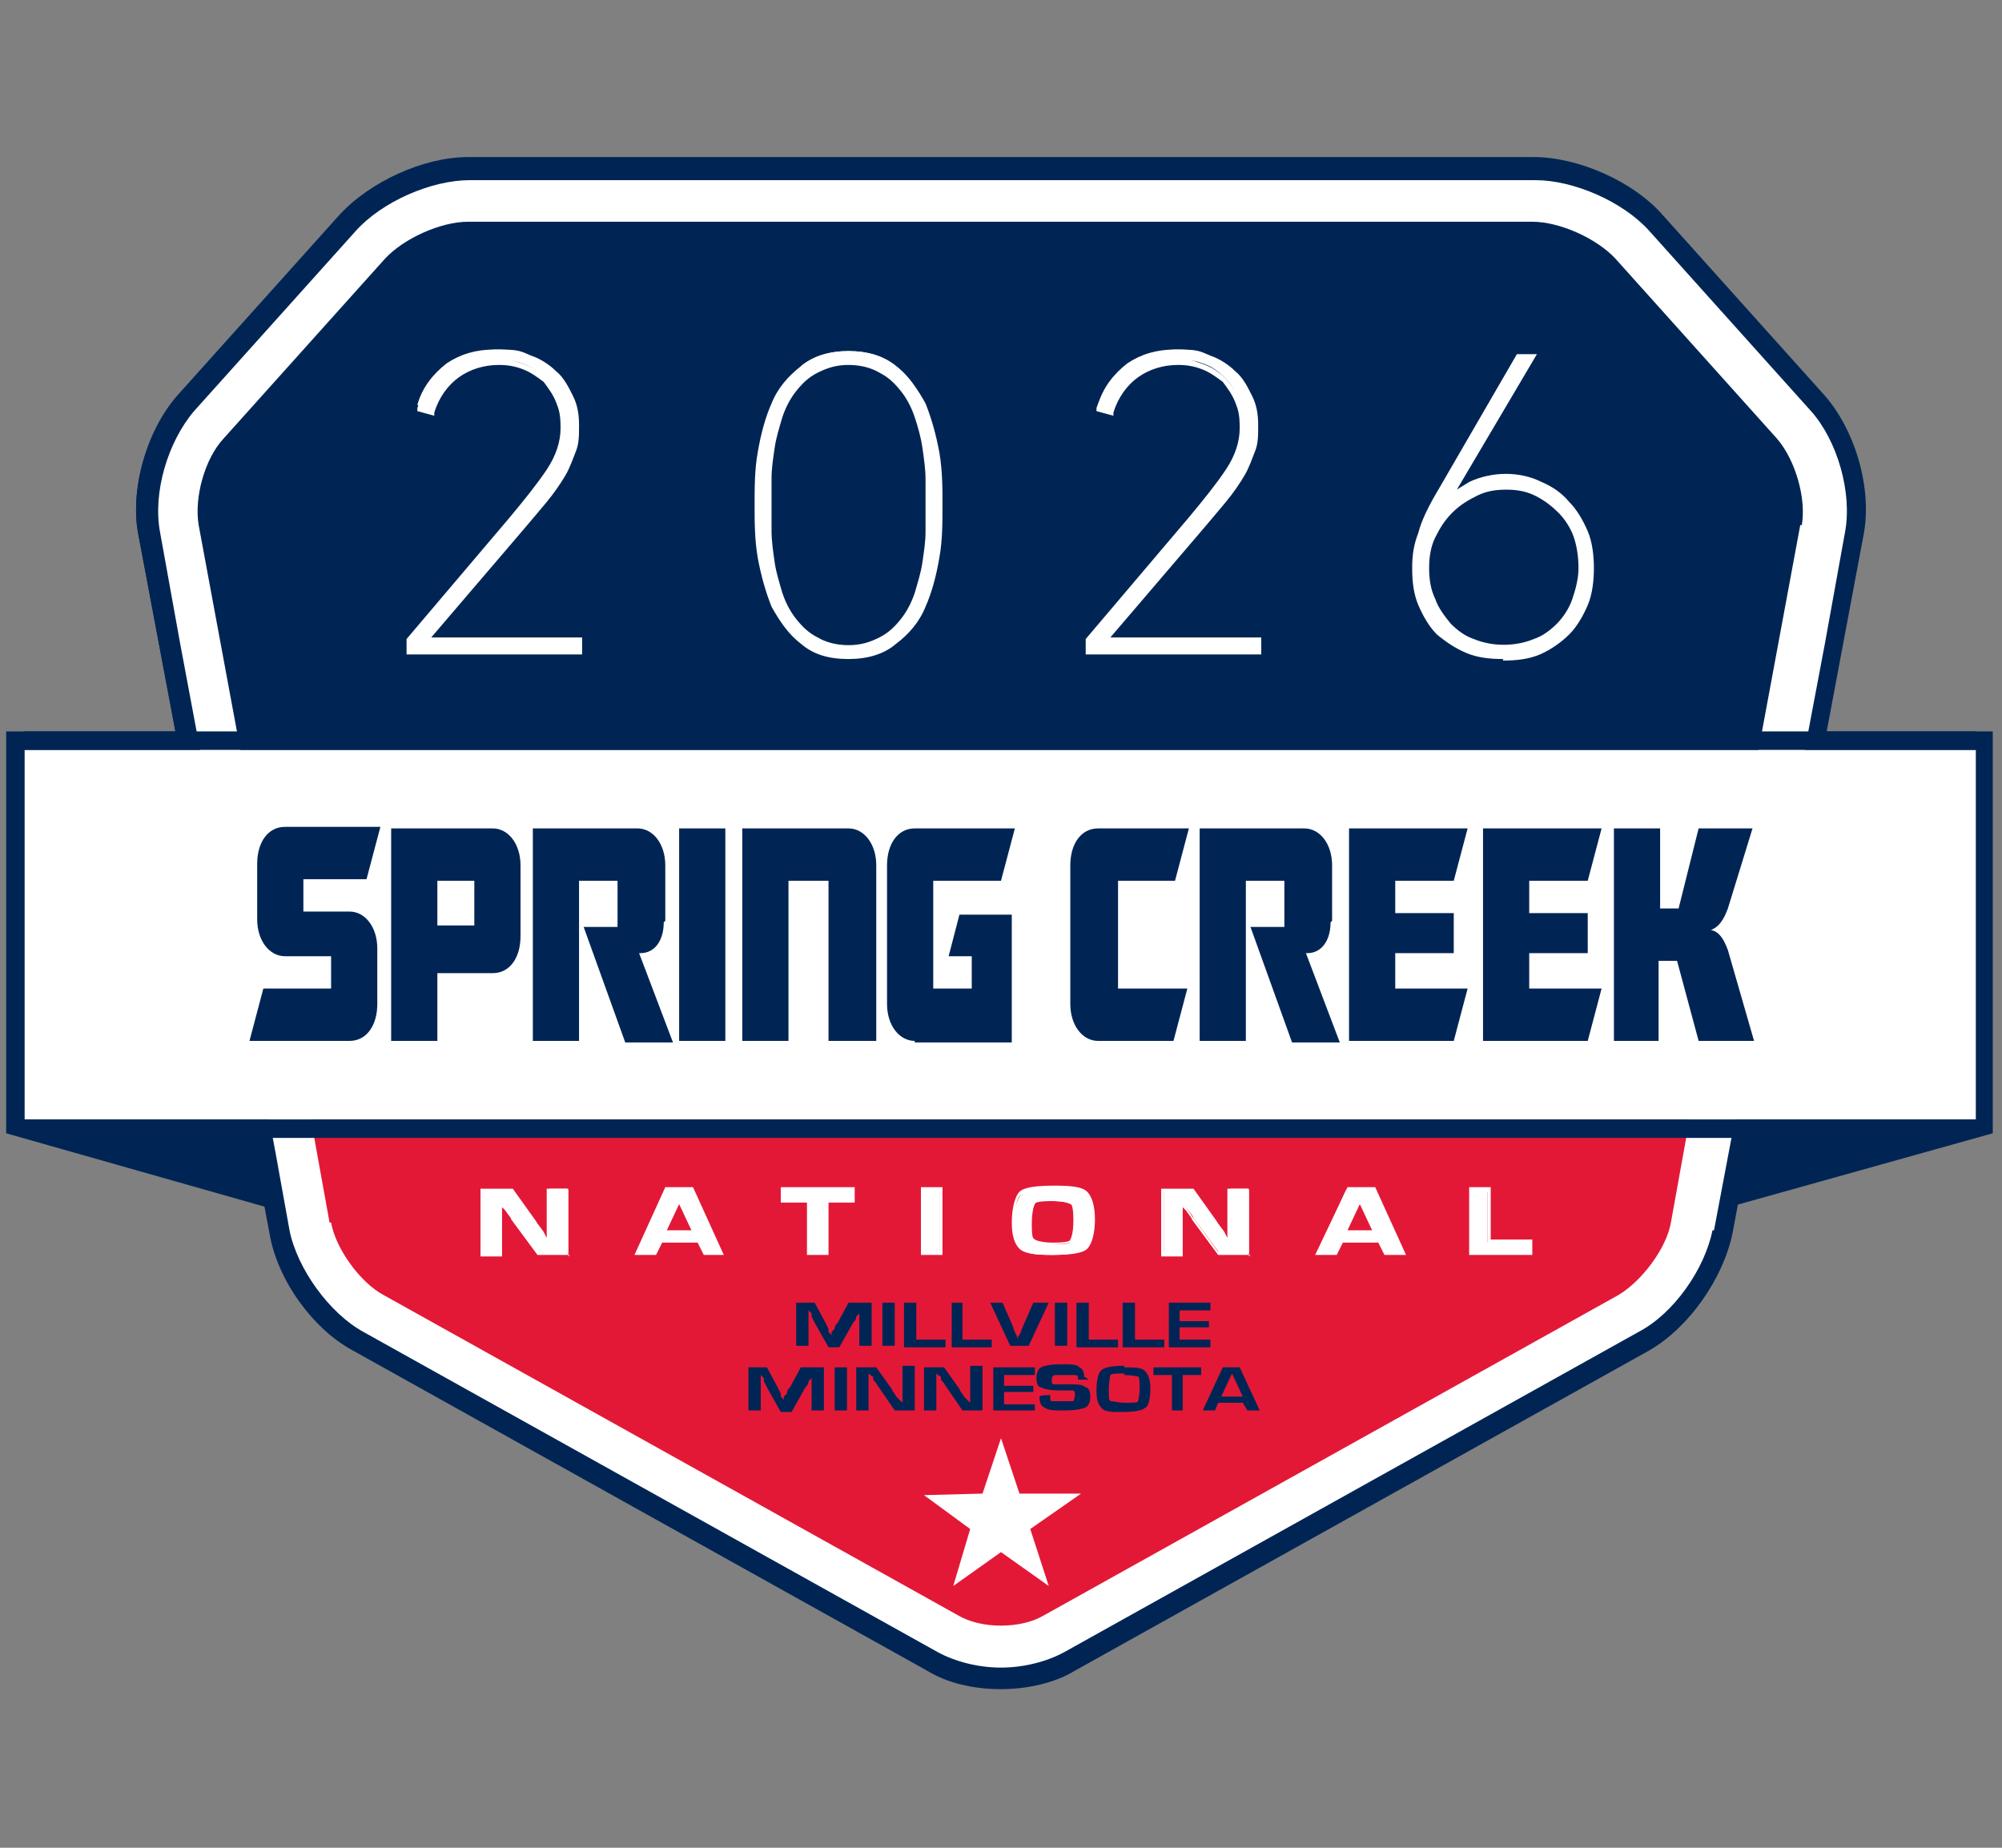 <?xml version="1.0" encoding="UTF-8"?> <svg xmlns="http://www.w3.org/2000/svg" id="Layer_1" version="1.1" viewBox="0 0 130 120"><rect x="0" y="0" width="130" height="120" fill="#808080" stroke="none"/><defs><style> .st0 { fill-rule: evenodd; } .st0, .st1 { fill: #fff; } .st2 { fill: #002554; } .st3 { fill: #e31837; } </style></defs><path class="st2" d="M65,109.5c-1.7,0-3.4-.4-4.7-1.1l-37.3-20.8c-2.6-1.4-4.8-4.6-5.4-7.4l-.3-1.8L.4,73.6v-26.1h11l-2.4-12.7c-.6-2.9.5-6.7,2.5-8.9l10.5-11.7c1.9-2.1,5.4-3.7,8.3-3.7h69.2c2.9,0,6.4,1.6,8.3,3.7l10.5,11.7c2,2.2,3.1,6,2.5,8.9l-2.4,12.7h11v26.1l-16.8,4.7-.3,1.8c-.5,2.9-2.8,6-5.4,7.4l-37.3,20.8c-1.3.7-3,1.1-4.7,1.1"></path><polygon class="st2" points="111.4 72.7 128.4 72.7 111.4 77.4 111.4 72.7"></polygon><polygon class="st2" points="18.6 72.7 1.6 72.7 18.6 77.4 18.6 72.7"></polygon><path class="st1" d="M111.2,79.9c-.5,2.5-2.5,5.4-4.8,6.6l-37.3,20.8c-1.1.6-2.6,1-4.1,1s-3-.4-4.1-1l-37.3-20.8c-2.2-1.2-4.3-4.1-4.8-6.6l-.9-5-6.2-33.1-1.3-7.2c-.5-2.6.5-5.9,2.2-7.9l10.5-11.7c1.7-1.9,4.9-3.3,7.4-3.3h69.2c2.5,0,5.7,1.4,7.4,3.3l10.5,11.7c1.7,1.9,2.7,5.3,2.2,7.9l-1.3,7.2-7.2,38.1Z"></path><path class="st2" d="M65,109.7c-1.8,0-3.5-.4-4.8-1.2l-37.3-20.8c-2.6-1.4-4.9-4.6-5.4-7.6l-8.5-45.3c-.6-3,.5-6.8,2.5-9.1l10.5-11.7c2-2.2,5.5-3.8,8.4-3.8h69.2c2.9,0,6.5,1.6,8.4,3.8l10.5,11.7c2,2.3,3.1,6.1,2.5,9.1l-8.5,45.3c-.6,2.9-2.8,6.1-5.4,7.6l-37.3,20.8c-1.3.8-3.1,1.2-4.8,1.2M30.4,13.1c-2.1,0-4.9,1.2-6.4,2.8l-10.5,11.7c-1.5,1.6-2.3,4.6-1.9,6.7l8.5,45.3c.4,2.1,2.2,4.6,4.1,5.6l37.3,20.8c1.9,1,5,1,6.9,0l37.3-20.8c1.9-1,3.7-3.5,4.1-5.6l8.5-45.3c.4-2.1-.4-5.1-1.9-6.7l-10.5-11.7c-1.4-1.6-4.2-2.8-6.4-2.8H30.4Z"></path><path class="st1" d="M111.2,79.9c-.5,2.5-2.5,5.4-4.8,6.6l-37.3,20.8c-1.1.6-2.6,1-4.1,1s-3-.4-4.1-1l-37.3-20.8c-2.2-1.2-4.3-4.1-4.8-6.6l-.9-5-6.2-33.1-1.3-7.2c-.5-2.6.5-5.9,2.2-7.9l10.5-11.7c1.7-1.9,4.9-3.3,7.4-3.3h69.2c2.5,0,5.7,1.4,7.4,3.3l10.5,11.7c1.7,1.9,2.7,5.3,2.2,7.9l-1.3,7.2-7.2,38.1Z"></path><path class="st3" d="M21.5,79.4c.3,1.7,1.9,3.9,3.4,4.7l37.3,20.8c1.5.9,4.1.9,5.6,0l37.3-20.8c1.5-.9,3.1-3,3.4-4.7l1.3-7.2H20.1l1.3,7.2Z"></path><path class="st2" d="M117,34.1c.3-1.7-.4-4.2-1.6-5.6l-10.5-11.7c-1.2-1.3-3.6-2.4-5.4-2.4H30.4c-1.8,0-4.2,1.1-5.4,2.4l-10.5,11.7c-1.2,1.3-1.9,3.8-1.6,5.6l2.8,15.1h98.4l2.8-15.1Z"></path><rect class="st1" x="1.6" y="48.7" width="126.7" height="24"></rect><rect class="st2" x="1.6" y="72.7" width="126.7" height="1.2"></rect><rect class="st2" x="1.6" y="47.5" width="126.7" height="1.2"></rect><path class="st2" d="M16.2,67.6l.9-3.4h4.4v-2.1h-3c-1,0-1.8-1-1.8-2.4v-3.6c0-1.4.7-2.4,1.8-2.4h6.2l-.9,3.4h-4.1v2.1h3c1,0,1.8,1,1.8,2.4v3.6c0,1.4-.7,2.4-1.8,2.4h-6.5Z"></path><path class="st2" d="M28.4,63.2v4.4h-3v-13.8h6.6c1,0,1.8,1,1.8,2.4v4.6c0,1.4-.7,2.4-1.8,2.4h-3.6ZM30.8,57.2h-2.4v2.9h2.4v-2.9Z"></path><path class="st2" d="M43.1,59.9c0,1.2-.6,2-1.5,2h-.1l2.2,5.8h-3.1l-2.7-7.5h2.2v-3h-2.5v10.4h-3v-13.8h6.8c1,0,1.8,1,1.8,2.4v3.6Z"></path><rect class="st2" x="44.1" y="53.8" width="3" height="13.8"></rect><path class="st2" d="M56.8,67.6h-3v-10.4h-2.6v10.4h-3v-13.8h6.9c1,0,1.8,1,1.8,2.4v11.4Z"></path><path class="st2" d="M59.4,67.6c-1,0-1.8-1-1.8-2.4v-9c0-1.4.7-2.4,1.8-2.4h6.5l-.9,3.4h-4.4v7h2.5v-2.1h-1.5l.7-2.7h3.4v8.3h-6.3Z"></path><path class="st2" d="M77.2,53.8l-.9,3.4h-3.7v7h4.5l-.9,3.4h-4.9c-1,0-1.8-1-1.8-2.4v-9c0-1.4.7-2.4,1.8-2.4h5.8Z"></path><path class="st2" d="M86.4,59.9c0,1.2-.6,2-1.5,2h-.1l2.2,5.8h-3.1l-2.7-7.5h2.2v-3h-2.5v10.4h-3v-13.8h6.8c1,0,1.8,1,1.8,2.4v3.6Z"></path><polygon class="st2" points="87.6 53.8 95.3 53.8 94.4 57.2 90.6 57.2 90.6 59.3 94.4 59.3 94.4 61.9 90.6 61.9 90.6 64.2 95.3 64.2 94.4 67.6 87.6 67.6 87.6 53.8"></polygon><polygon class="st2" points="96.3 53.8 104 53.8 103.1 57.2 99.3 57.2 99.3 59.3 103.1 59.3 103.1 61.9 99.3 61.9 99.3 64.2 104 64.2 103.1 67.6 96.3 67.6 96.3 53.8"></polygon><path class="st2" d="M107.8,67.6h-3v-13.8h3v5.2h1.2l1.3-5.2h3.5l-1.6,5.2c-.3.8-.6,1.2-1.1,1.4.5.1.8.5,1.1,1.3l1.7,5.9h-3.6l-1.4-5.2h-1.2v5.2Z"></path><path class="st1" d="M26.6,42.3v-.7l6.6-7.8c1-1.2,1.8-2.2,2.4-3.2.6-1,.9-1.9.9-2.9s-.1-1.3-.3-1.8c-.2-.5-.5-1-.9-1.4-.4-.4-.8-.7-1.4-.9-.5-.2-1.1-.3-1.7-.3-1,0-2,.3-2.8.8-.8.5-1.4,1.4-1.7,2.4l-.6-.2c.3-1.1,1-2,1.9-2.7.9-.6,1.9-.9,3.1-.9s1.4.1,2,.3c.6.2,1.1.6,1.6,1,.4.4.8.9,1,1.5.2.6.4,1.2.4,1.8s0,1.1-.2,1.7c-.2.5-.4,1-.7,1.6-.3.5-.7,1.1-1.2,1.7-.5.6-1,1.2-1.6,1.9l-6.3,7.3h10.1v.6h-10.7Z"></path><path class="st1" d="M37.6,42.5h-11.2v-1l6.7-7.9c1-1.2,1.8-2.2,2.4-3.1.6-.9.9-1.8.9-2.7s-.1-1.2-.3-1.7c-.2-.5-.5-.9-.8-1.3-.4-.3-.8-.6-1.3-.8-.5-.2-1-.3-1.6-.3-1,0-1.9.3-2.6.8-.7.5-1.3,1.3-1.6,2.3v.2c0,0-1.1-.3-1.1-.3v-.2c.4-1.2,1.1-2.1,2-2.8.9-.6,2-1,3.3-1s1.4.1,2.1.4c.6.2,1.2.6,1.6,1,.5.4.8,1,1.1,1.6.3.6.4,1.2.4,1.9s0,1.2-.2,1.7c-.2.5-.4,1.1-.7,1.6-.3.5-.7,1.1-1.2,1.7-.5.6-1,1.2-1.6,1.9l-5.9,6.9h9.8v1.1ZM26.9,42h10.2c0,0-10.2,0-10.2,0h0ZM26.9,41.7h0s6.4-7.5,6.4-7.5c.6-.7,1.1-1.3,1.6-1.9.5-.6.8-1.1,1.1-1.6.3-.5.5-1,.7-1.5.1-.5.2-1,.2-1.6s-.1-1.2-.3-1.7c-.2-.5-.6-1-1-1.4-.4-.4-.9-.7-1.5-.9-.6-.2-1.2-.3-1.9-.3-1.1,0-2.1.3-3,.9-.8.5-1.4,1.3-1.7,2.3h0c.3-1,.9-1.8,1.7-2.3.8-.6,1.8-.9,2.9-.9s1.2.1,1.8.3c.6.2,1.1.5,1.5.9.4.4.7.9,1,1.4.2.6.3,1.2.3,1.9,0,1-.3,2-.9,3-.6,1-1.4,2-2.4,3.2l-6.6,7.7Z"></path><path class="st1" d="M55.1,42.6c-1.2,0-2.2-.3-3-.9-.8-.6-1.4-1.4-1.8-2.4-.4-1-.7-2-.9-3.2-.2-1.2-.2-2.3-.2-3.4s0-2.2.2-3.4c.2-1.2.5-2.2.9-3.2.4-1,1-1.7,1.8-2.4.8-.6,1.8-.9,3-.9s2.2.3,3,.9c.8.6,1.4,1.4,1.8,2.4.4,1,.7,2,.9,3.2.2,1.2.2,2.3.2,3.4s0,2.2-.2,3.4c-.2,1.2-.5,2.2-.9,3.2-.4,1-1,1.7-1.8,2.4-.8.6-1.8.9-3,.9M55.1,23.4c-.8,0-1.5.2-2.1.5-.6.3-1.1.8-1.5,1.3-.4.5-.7,1.1-.9,1.8-.2.7-.4,1.4-.5,2-.1.7-.2,1.4-.2,2,0,.6,0,1.2,0,1.7s0,1,0,1.7c0,.6.1,1.3.2,2,.1.7.3,1.4.5,2,.2.7.5,1.3.9,1.8.4.5.9,1,1.5,1.3.6.3,1.3.5,2.1.5s1.5-.2,2.1-.5c.6-.3,1.1-.8,1.5-1.3.4-.5.7-1.1.9-1.8.2-.7.4-1.4.5-2,.1-.7.2-1.4.2-2,0-.6,0-1.2,0-1.7s0-1,0-1.7c0-.6-.1-1.3-.2-2-.1-.7-.3-1.4-.5-2-.2-.7-.5-1.3-.9-1.8-.4-.5-.9-1-1.5-1.3-.6-.3-1.3-.5-2.1-.5"></path><path class="st1" d="M55.1,42.8c-1.3,0-2.3-.3-3.1-1-.8-.6-1.4-1.5-1.9-2.4-.4-1-.7-2.1-.9-3.2-.2-1.2-.2-2.3-.2-3.4s0-2.3.2-3.4c.2-1.2.5-2.3.9-3.2.4-1,1.1-1.8,1.9-2.4.8-.7,1.9-1,3.1-1s2.3.3,3.1,1c.8.6,1.4,1.5,1.9,2.4.4,1,.7,2.1.9,3.2.2,1.2.2,2.3.2,3.4s0,2.3-.2,3.4c-.2,1.2-.5,2.3-.9,3.2-.4,1-1.1,1.8-1.9,2.4-.8.7-1.9,1-3.1,1M55.1,23.1c-1.2,0-2.1.3-2.8.9-.7.6-1.3,1.4-1.7,2.3-.4.9-.7,2-.9,3.1-.2,1.2-.2,2.3-.2,3.4s0,2.2.2,3.4c.2,1.1.5,2.2.9,3.1.4.9,1,1.7,1.7,2.3.7.6,1.7.9,2.8.9s2.1-.3,2.8-.9c.7-.6,1.3-1.4,1.7-2.3.4-.9.7-2,.9-3.1.2-1.1.2-2.3.2-3.4s0-2.2-.2-3.4c-.2-1.1-.5-2.2-.9-3.1-.4-.9-1-1.7-1.7-2.3-.7-.6-1.7-.9-2.8-.9M55.1,42.3c-.8,0-1.6-.2-2.2-.5-.6-.3-1.1-.8-1.5-1.4-.4-.5-.7-1.2-1-1.9-.2-.7-.4-1.4-.5-2.1-.1-.7-.2-1.4-.2-2,0-.6,0-1.2,0-1.7s0-1,0-1.7c0-.7.1-1.3.2-2,.1-.7.3-1.4.5-2.1.2-.7.6-1.3,1-1.9.4-.6.9-1,1.5-1.4.6-.4,1.4-.5,2.2-.5s1.6.2,2.2.5c.6.3,1.1.8,1.5,1.4.4.5.7,1.2,1,1.9.2.7.4,1.4.5,2.1.1.7.2,1.4.2,2,0,.7,0,1.2,0,1.7s0,1,0,1.7c0,.6-.1,1.3-.2,2-.1.7-.3,1.4-.5,2.1-.2.7-.6,1.3-1,1.9-.4.6-.9,1-1.5,1.4-.6.4-1.4.5-2.2.5M55.1,23.7c-.8,0-1.4.2-2,.5-.6.3-1,.7-1.4,1.2-.4.5-.7,1.1-.9,1.7-.2.7-.4,1.3-.5,2-.1.7-.2,1.3-.2,2,0,.6,0,1.2,0,1.7s0,1,0,1.7c0,.6.1,1.3.2,2,.1.7.3,1.3.5,2,.2.6.5,1.2.9,1.7.4.5.8.9,1.4,1.2.5.3,1.2.5,2,.5s1.4-.2,2-.5c.6-.3,1-.7,1.4-1.2.4-.5.7-1.1.9-1.7.2-.7.4-1.3.5-2,.1-.7.2-1.3.2-2,0-.6,0-1.2,0-1.7s0-1,0-1.7c0-.6-.1-1.3-.2-2-.1-.7-.3-1.4-.5-2-.2-.6-.5-1.2-.9-1.7-.4-.5-.8-.9-1.4-1.2-.5-.3-1.2-.5-2-.5"></path><path class="st1" d="M70.8,42.3v-.7l6.6-7.8c1-1.2,1.8-2.2,2.4-3.2.6-1,.9-1.9.9-2.9s-.1-1.3-.3-1.8c-.2-.5-.5-1-.9-1.4s-.8-.7-1.4-.9c-.5-.2-1.1-.3-1.7-.3-1,0-2,.3-2.8.8-.8.5-1.3,1.4-1.7,2.4l-.6-.2c.3-1.1,1-2,1.9-2.7.9-.6,1.9-.9,3.1-.9s1.4.1,2,.3c.6.2,1.1.6,1.6,1,.4.4.8.9,1,1.5.2.6.4,1.2.4,1.8s0,1.1-.2,1.7c-.2.5-.4,1-.7,1.6-.3.5-.7,1.1-1.2,1.7-.5.6-1,1.2-1.6,1.9l-6.3,7.3h10.1v.6h-10.7Z"></path><path class="st1" d="M81.7,42.5h-11.2v-1l6.7-7.9c1-1.2,1.8-2.2,2.4-3.1.6-.9.9-1.8.9-2.7s-.1-1.2-.3-1.7c-.2-.5-.5-.9-.8-1.3-.4-.3-.8-.6-1.3-.8-.5-.2-1-.3-1.6-.3-1,0-1.9.3-2.6.8-.7.5-1.3,1.3-1.6,2.3v.2c0,0-1.1-.3-1.1-.3v-.2c.4-1.2,1.1-2.1,2-2.8.9-.6,2-1,3.3-1s1.4.1,2.1.4c.6.2,1.2.6,1.6,1,.5.4.8,1,1.1,1.6.3.6.4,1.2.4,1.9s0,1.2-.2,1.7c-.2.5-.4,1.1-.7,1.6-.3.5-.7,1.1-1.2,1.7-.5.6-1,1.2-1.6,1.9l-5.9,6.9h9.8v1.1ZM71,42h10.2c0,0-10.2,0-10.2,0h0ZM71,41.7h0s6.4-7.5,6.4-7.5c.6-.7,1.1-1.3,1.6-1.9.4-.6.8-1.1,1.1-1.6.3-.5.5-1,.7-1.5.1-.5.2-1,.2-1.6s-.1-1.2-.3-1.7c-.2-.5-.6-1-1-1.4-.4-.4-.9-.7-1.5-.9-.6-.2-1.2-.3-1.9-.3-1.1,0-2.1.3-3,.9-.8.5-1.4,1.3-1.7,2.3h0c.3-1,.9-1.8,1.7-2.3.8-.6,1.8-.9,2.9-.9s1.2.1,1.8.3c.6.2,1.1.5,1.5.9.4.4.7.9,1,1.4.2.6.3,1.2.3,1.9,0,1-.3,2-.9,3-.6,1-1.4,2-2.4,3.2l-6.6,7.7Z"></path><path class="st1" d="M92,36.9c0-.7.1-1.4.4-2.2.2-.8.7-1.7,1.3-2.7l5-8.7h.7l-5.7,9.7h0c.5-.5,1.1-1,1.8-1.3.7-.3,1.5-.5,2.4-.5s1.5.1,2.2.4c.7.3,1.2.7,1.7,1.2.5.5.9,1.1,1.1,1.8.3.7.4,1.5.4,2.3s-.1,1.6-.4,2.3c-.3.7-.7,1.3-1.2,1.8-.5.5-1.1.9-1.8,1.2-.7.3-1.5.4-2.3.4s-1.6-.1-2.3-.4c-.7-.3-1.3-.7-1.8-1.2-.5-.5-.9-1.1-1.2-1.8-.3-.7-.4-1.5-.4-2.3M92.6,36.9c0,.8.1,1.4.4,2.1s.6,1.2,1.1,1.7c.4.5,1,.8,1.6,1.1.6.3,1.3.4,2,.4s1.4-.1,2-.4c.6-.3,1.2-.6,1.6-1.1.4-.5.8-1,1.1-1.7s.4-1.3.4-2.1-.1-1.5-.4-2.1c-.2-.6-.6-1.2-1-1.7-.4-.5-1-.8-1.6-1.1-.6-.3-1.3-.4-2-.4s-1.4.1-2,.4c-.6.3-1.2.6-1.7,1.1-.5.5-.9,1-1.1,1.7-.3.6-.4,1.3-.4,2.1"></path><path class="st1" d="M97.6,42.8c-.9,0-1.7-.1-2.4-.4-.7-.3-1.3-.7-1.9-1.2-.5-.5-.9-1.2-1.2-1.9-.3-.7-.4-1.5-.4-2.4s.1-1.5.4-2.3c.2-.8.7-1.8,1.3-2.8l5.1-8.8h1.3l-5.2,8.8c.3-.2.5-.3.8-.5,1.5-.7,3.3-.7,4.7,0,.7.3,1.3.7,1.8,1.3.5.5.9,1.2,1.2,1.9.3.7.4,1.6.4,2.4s-.1,1.7-.4,2.4c-.3.7-.7,1.4-1.2,1.9-.5.5-1.2,1-1.9,1.3-.7.3-1.5.4-2.4.4M93.4,32.8c-.4.7-.6,1.3-.8,1.9-.2.8-.4,1.5-.4,2.2s.1,1.6.4,2.2c.3.7.6,1.2,1.1,1.7.5.5,1,.9,1.7,1.1,1.3.5,3,.5,4.4,0,.7-.3,1.2-.7,1.7-1.1.5-.5.9-1.1,1.1-1.7.3-.7.4-1.4.4-2.2s-.1-1.5-.4-2.2c-.3-.7-.6-1.3-1.1-1.8-.5-.5-1-.9-1.6-1.2-.9-.4-2.1-.5-3.1-.3,1-.2,2.2,0,3.1.3.6.3,1.2.7,1.6,1.2.5.5.8,1.1,1.1,1.8.3.7.4,1.4.4,2.2s-.1,1.5-.4,2.2c-.3.7-.6,1.2-1.1,1.7-.5.5-1,.9-1.7,1.1-1.3.5-3,.5-4.3,0-.6-.3-1.2-.7-1.7-1.1-.5-.5-.8-1.1-1.1-1.7-.3-.7-.4-1.4-.4-2.2s.1-1.5.4-2.2c.2-.5.5-1,.9-1.4l-.4-.2v-.2ZM97.8,31.8c-.7,0-1.3.1-1.9.4-.6.3-1.1.6-1.6,1.1-.5.5-.8,1-1.1,1.6-.3.6-.4,1.3-.4,2s.1,1.4.4,2c.2.6.6,1.1,1,1.6.4.4.9.8,1.5,1,1.2.5,2.7.5,3.9,0,.6-.2,1.1-.6,1.5-1,.4-.4.8-1,1-1.6.2-.6.4-1.3.4-2s-.1-1.4-.3-2c-.2-.6-.6-1.2-1-1.6-.4-.4-.9-.8-1.5-1.1-.6-.3-1.2-.4-1.9-.4M98.8,23.5l-5,8.5c-.1.2-.2.4-.4.7l5.4-9.2h-.1Z"></path><polygon class="st0" points="65 93.4 66.2 97 70.2 97 66.9 99.3 68.1 103 65 100.8 61.9 103 63 99.3 60 97.1 63.8 97 65 93.4"></polygon><path class="st1" d="M36.9,77.3v4.1h-1.9l-1.7-2.3c0-.1-.2-.3-.4-.6l-.2-.3-.2-.3h0v.3s0,.3,0,.3v.5s0,2.4,0,2.4h-1.1v-4.1h1.9l1.5,2.1c.1.2.3.4.5.7l.2.3.2.3h0v-.3s0-.3,0-.3v-.5s0-2.4,0-2.4h1.1Z"></path><path class="st1" d="M37,81.5h-2.1l-1.7-2.3c0-.1-.2-.3-.4-.6l-.2-.2h0c0,.1,0,.7,0,.7v2.5h-1.4v-4.4h2.1l1.5,2.1c.1.2.3.4.5.7l.2.4h0c0-.1,0-.7,0-.7v-2.5h1.4v4.4ZM35.1,81.3h1.7v-3.9h-.9v3.4s-.2,0-.2,0l-.5-.7c-.2-.3-.3-.5-.5-.7l-1.5-2h-1.7v3.9h.9v-3.1s0-.4,0-.4h.2l.4.7c.2.3.3.5.4.6l1.6,2.2Z"></path><path class="st1" d="M45.4,80.6h-2.5l-.4.8h-1.2l1.9-4.1h1.7l2,4.1h-1.1l-.4-.8ZM45.1,80l-1-2.2-1,2.2h2Z"></path><path class="st1" d="M47.1,81.5h-1.4l-.4-.8h-2.3l-.4.8h-1.4l2-4.4h1.8c0,0,2,4.4,2,4.4ZM45.8,81.3h.9l-1.8-3.9h-1.5l-1.8,3.9h.9l.4-.8h2.7l.4.8ZM45.3,80.1h-2.4l1.2-2.6,1.2,2.6ZM43.3,79.9h1.6l-.8-1.7-.8,1.7Z"></path><polygon class="st1" points="53.7 78 53.7 81.4 52.6 81.4 52.6 78 50.9 78 50.9 77.3 55.4 77.3 55.4 78 53.7 78"></polygon><path class="st1" d="M53.8,81.5h-1.4v-3.4h-1.7v-1h4.8v1h-1.7v3.4ZM52.7,81.3h.9v-3.4h1.7v-.5h-4.3v.5h1.7v3.4Z"></path><rect class="st1" x="59.9" y="77.3" width="1.1" height="4.1"></rect><path class="st1" d="M61.2,81.5h-1.4v-4.4h1.4v4.4ZM60.1,81.3h.9v-3.9h-.9v3.9Z"></path><path class="st1" d="M68.5,77.2c1.1,0,1.7.1,2,.4.3.2.5.8.5,1.7s-.2,1.5-.5,1.8c-.3.2-1,.4-2.2.4s-1.7-.1-2-.4c-.3-.2-.5-.8-.5-1.6s.2-1.6.5-1.9c.3-.3,1-.4,2.2-.4M68.4,77.9c-.7,0-1.2,0-1.3.2-.1.1-.2.6-.2,1.4s0,1,.2,1.1c.1.1.6.2,1.3.2s1.1,0,1.2-.2c.1-.1.2-.6.2-1.2s0-1.1-.2-1.2c-.1-.1-.6-.2-1.3-.2"></path><path class="st1" d="M68.3,81.5c-1.1,0-1.8-.1-2.1-.4-.3-.3-.5-.8-.5-1.7s.2-1.7.5-2c.3-.3,1.1-.4,2.3-.4s1.8.1,2.1.4c.3.3.5.9.5,1.8s-.2,1.6-.5,1.9c-.3.3-1.1.4-2.3.4M68.5,77.3c-1.4,0-2,.2-2.2.3-.3.2-.4.8-.4,1.8s.1,1.3.4,1.5c.3.2.9.3,2,.3s1.9-.2,2.1-.3c.3-.2.4-.8.4-1.7s-.1-1.4-.4-1.6c-.3-.2-.9-.3-2-.3M68.4,80.9c-1,0-1.3-.1-1.4-.2-.2-.1-.3-.5-.3-1.2,0-1.1.1-1.4.2-1.5.1-.1.4-.2,1.4-.2s1.2.1,1.4.2c.1.1.2.4.2,1.3s-.1,1.2-.2,1.3c-.1.1-.4.2-1.3.2M68.4,78c-1,0-1.2.1-1.2.2,0,0-.2.3-.2,1.3s.1.9.2,1c0,0,.3.2,1.2.2s1.1-.1,1.1-.2c0,0,.2-.3.2-1.2s-.1-1.1-.2-1.1c0,0-.3-.2-1.2-.2"></path><path class="st1" d="M81.1,77.3v4.1h-1.9l-1.7-2.3c0-.1-.2-.3-.4-.6l-.2-.3-.2-.3h0v.3s0,.3,0,.3v.5s0,2.4,0,2.4h-1.1v-4.1h1.9l1.5,2.1c.1.2.3.4.5.7l.2.3.2.3h0v-.3s0-.3,0-.3v-.5s0-2.4,0-2.4h1.1Z"></path><path class="st1" d="M81.2,81.5h-2.1l-1.7-2.3c0-.1-.2-.3-.4-.6l-.2-.2h0c0,.1,0,.7,0,.7v2.5h-1.4v-4.4h2.1l1.5,2.1c.1.2.3.4.5.7l.2.4h0c0-.1,0-.7,0-.7v-2.5h1.4v4.4ZM79.2,81.3h1.7v-3.9h-.9v3.4s-.2,0-.2,0l-.5-.7c-.2-.3-.3-.5-.5-.7l-1.5-2h-1.7v3.9h.9v-3.1s0-.4,0-.4h.2l.4.7c.2.3.3.5.4.6l1.6,2.2Z"></path><path class="st1" d="M89.6,80.6h-2.5l-.4.8h-1.2l1.9-4.1h1.7l2,4.1h-1.1l-.4-.8ZM89.3,80l-1-2.2-1,2.2h2Z"></path><path class="st1" d="M91.3,81.5h-1.4l-.4-.8h-2.3l-.4.8h-1.4l2.1-4.4h1.8c0,0,2,4.4,2,4.4ZM90,81.3h.9l-1.8-3.9h-1.5l-1.8,3.9h.9l.4-.8h2.7l.4.8ZM89.5,80.1h-2.4l1.2-2.6,1.2,2.6ZM87.5,79.9h1.6l-.8-1.7-.8,1.7Z"></path><polygon class="st1" points="96.6 77.3 96.6 80.7 99.4 80.7 99.4 81.4 95.5 81.4 95.5 77.3 96.6 77.3"></polygon><path class="st1" d="M99.5,81.5h-4.1v-4.4h1.4v3.4h2.7v1ZM95.7,81.3h3.6v-.5h-2.7v-3.4h-.9v3.9Z"></path><path class="st2" d="M56.6,84.6v2.8h-.8v-1.5c0-.1,0-.3,0-.4v-.2s0-.2,0-.2h0v.2c0,0-.2.2-.2.2,0,.2-.1.3-.2.4l-.9,1.6h-.7l-.9-1.6c0,0-.1-.2-.2-.4v-.2c0,0-.2-.2-.2-.2h0v.2s0,.2,0,.2c0,.2,0,.3,0,.4v1.5h-.8v-2.8h1.2l.7,1.3c0,0,.1.2.2.4v.2c0,0,.2.2.2.2h0v-.2c0,0,.2-.2.2-.2,0-.2.1-.3.2-.4l.7-1.3h1.3Z"></path><rect class="st2" x="57.3" y="84.6" width=".8" height="2.8"></rect><polygon class="st2" points="59.5 84.6 59.5 87 61.4 87 61.4 87.5 58.7 87.5 58.7 84.6 59.5 84.6"></polygon><polygon class="st2" points="62.5 84.6 62.5 87 64.4 87 64.4 87.5 61.8 87.5 61.8 84.6 62.5 84.6"></polygon><path class="st2" d="M67.3,84.6h.8l-1.3,2.8h-1.2l-1.3-2.8h.8l.7,1.6c0,.2.2.4.3.8h0v-.2c.2-.2.2-.4.3-.6l.7-1.6Z"></path><rect class="st2" x="68.5" y="84.6" width=".8" height="2.8"></rect><polygon class="st2" points="70.7 84.6 70.7 87 72.6 87 72.6 87.5 69.9 87.5 69.9 84.6 70.7 84.6"></polygon><polygon class="st2" points="73.7 84.6 73.7 87 75.6 87 75.6 87.5 72.9 87.5 72.9 84.6 73.7 84.6"></polygon><polygon class="st2" points="76.6 85.1 76.6 85.8 78.5 85.8 78.5 86.2 76.6 86.2 76.6 87 78.6 87 78.6 87.5 75.9 87.5 75.9 84.6 78.6 84.6 78.6 85.1 76.6 85.1"></polygon><path class="st2" d="M53.5,88.8v2.8h-.8v-1.5c0-.1,0-.3,0-.4v-.2s0-.2,0-.2h0v.2c0,0-.2.2-.2.2,0,.2-.1.3-.2.4l-.9,1.6h-.7l-.9-1.6c0,0-.1-.2-.2-.4v-.2c0,0-.2-.2-.2-.2h0v.2s0,.2,0,.2c0,.2,0,.3,0,.4v1.5h-.8v-2.8h1.2l.7,1.3c0,0,.1.2.2.4v.2c0,0,.2.2.2.2h0v-.2c0,0,.2-.2.2-.2,0-.2.1-.3.2-.4l.7-1.3h1.3Z"></path><rect class="st2" x="54.2" y="88.8" width=".8" height="2.8"></rect><path class="st2" d="M59.4,88.8v2.8h-1.3l-1.1-1.6c0,0-.1-.2-.3-.4v-.2c-.1,0-.3-.2-.3-.2h0v.2s0,.2,0,.2v.4s0,1.6,0,1.6h-.8v-2.8h1.3l1,1.4c0,.1.2.3.3.5l.2.2.2.2h0v-.2s0-.2,0-.2v-.4s0-1.6,0-1.6h.8Z"></path><path class="st2" d="M63.8,88.8v2.8h-1.3l-1.1-1.6c0,0-.1-.2-.3-.4v-.2c-.1,0-.3-.2-.3-.2h0v.2s0,.2,0,.2v.4s0,1.6,0,1.6h-.8v-2.8h1.3l1,1.4c0,.1.2.3.3.5l.2.2.2.2h0v-.2s0-.2,0-.2v-.4s0-1.6,0-1.6h.8Z"></path><polygon class="st2" points="65.2 89.3 65.2 90 67.1 90 67.1 90.4 65.2 90.4 65.2 91.2 67.2 91.2 67.2 91.6 64.5 91.6 64.5 88.8 67.2 88.8 67.2 89.3 65.2 89.3"></polygon><path class="st2" d="M70.7,89.6h-.7s0,0,0,0c0-.2,0-.3-.2-.3,0,0-.3,0-.6,0s-.6,0-.7,0c-.1,0-.2.1-.2.3s0,.3.1.3c0,0,.4,0,.9,0,.6,0,1,0,1.2.2.2,0,.3.3.3.6s-.1.6-.3.7c-.2.1-.7.2-1.4.2s-1,0-1.3-.2c-.2-.1-.3-.3-.3-.7h0c0-.1.7-.1.7-.1h0c0,.3,0,.4.1.4,0,0,.4,0,.8,0s.6,0,.6,0c0,0,.1-.2.1-.4s0-.2-.1-.3c0,0-.2,0-.5,0h-.4c-.6,0-1-.1-1.2-.2-.2,0-.3-.3-.3-.6s.1-.6.3-.7c.2-.1.6-.2,1.3-.2s1,0,1.2.2c.2.1.3.3.3.6h0Z"></path><path class="st2" d="M73,88.8c.7,0,1.2,0,1.4.3.2.2.3.6.3,1.1s-.1,1.1-.3,1.2c-.2.2-.7.3-1.5.3s-1.2,0-1.4-.3c-.2-.2-.3-.5-.3-1.1s.1-1.1.3-1.3c.2-.2.7-.3,1.5-.3M73,89.2c-.5,0-.8,0-.9.1,0,0-.1.4-.1,1s0,.7.2.7c.1,0,.4.1.9.1s.8,0,.8-.1c0,0,.1-.4.1-.8s0-.8-.1-.8c0,0-.4-.1-.9-.1"></path><polygon class="st2" points="76.8 89.3 76.8 91.6 76.1 91.6 76.1 89.3 74.9 89.3 74.9 88.8 78 88.8 78 89.3 76.8 89.3"></polygon><path class="st2" d="M80.8,91.1h-1.7l-.2.5h-.8l1.3-2.8h1.1l1.3,2.8h-.8l-.3-.5ZM80.7,90.7l-.7-1.5-.7,1.5h1.4Z"></path></svg> 